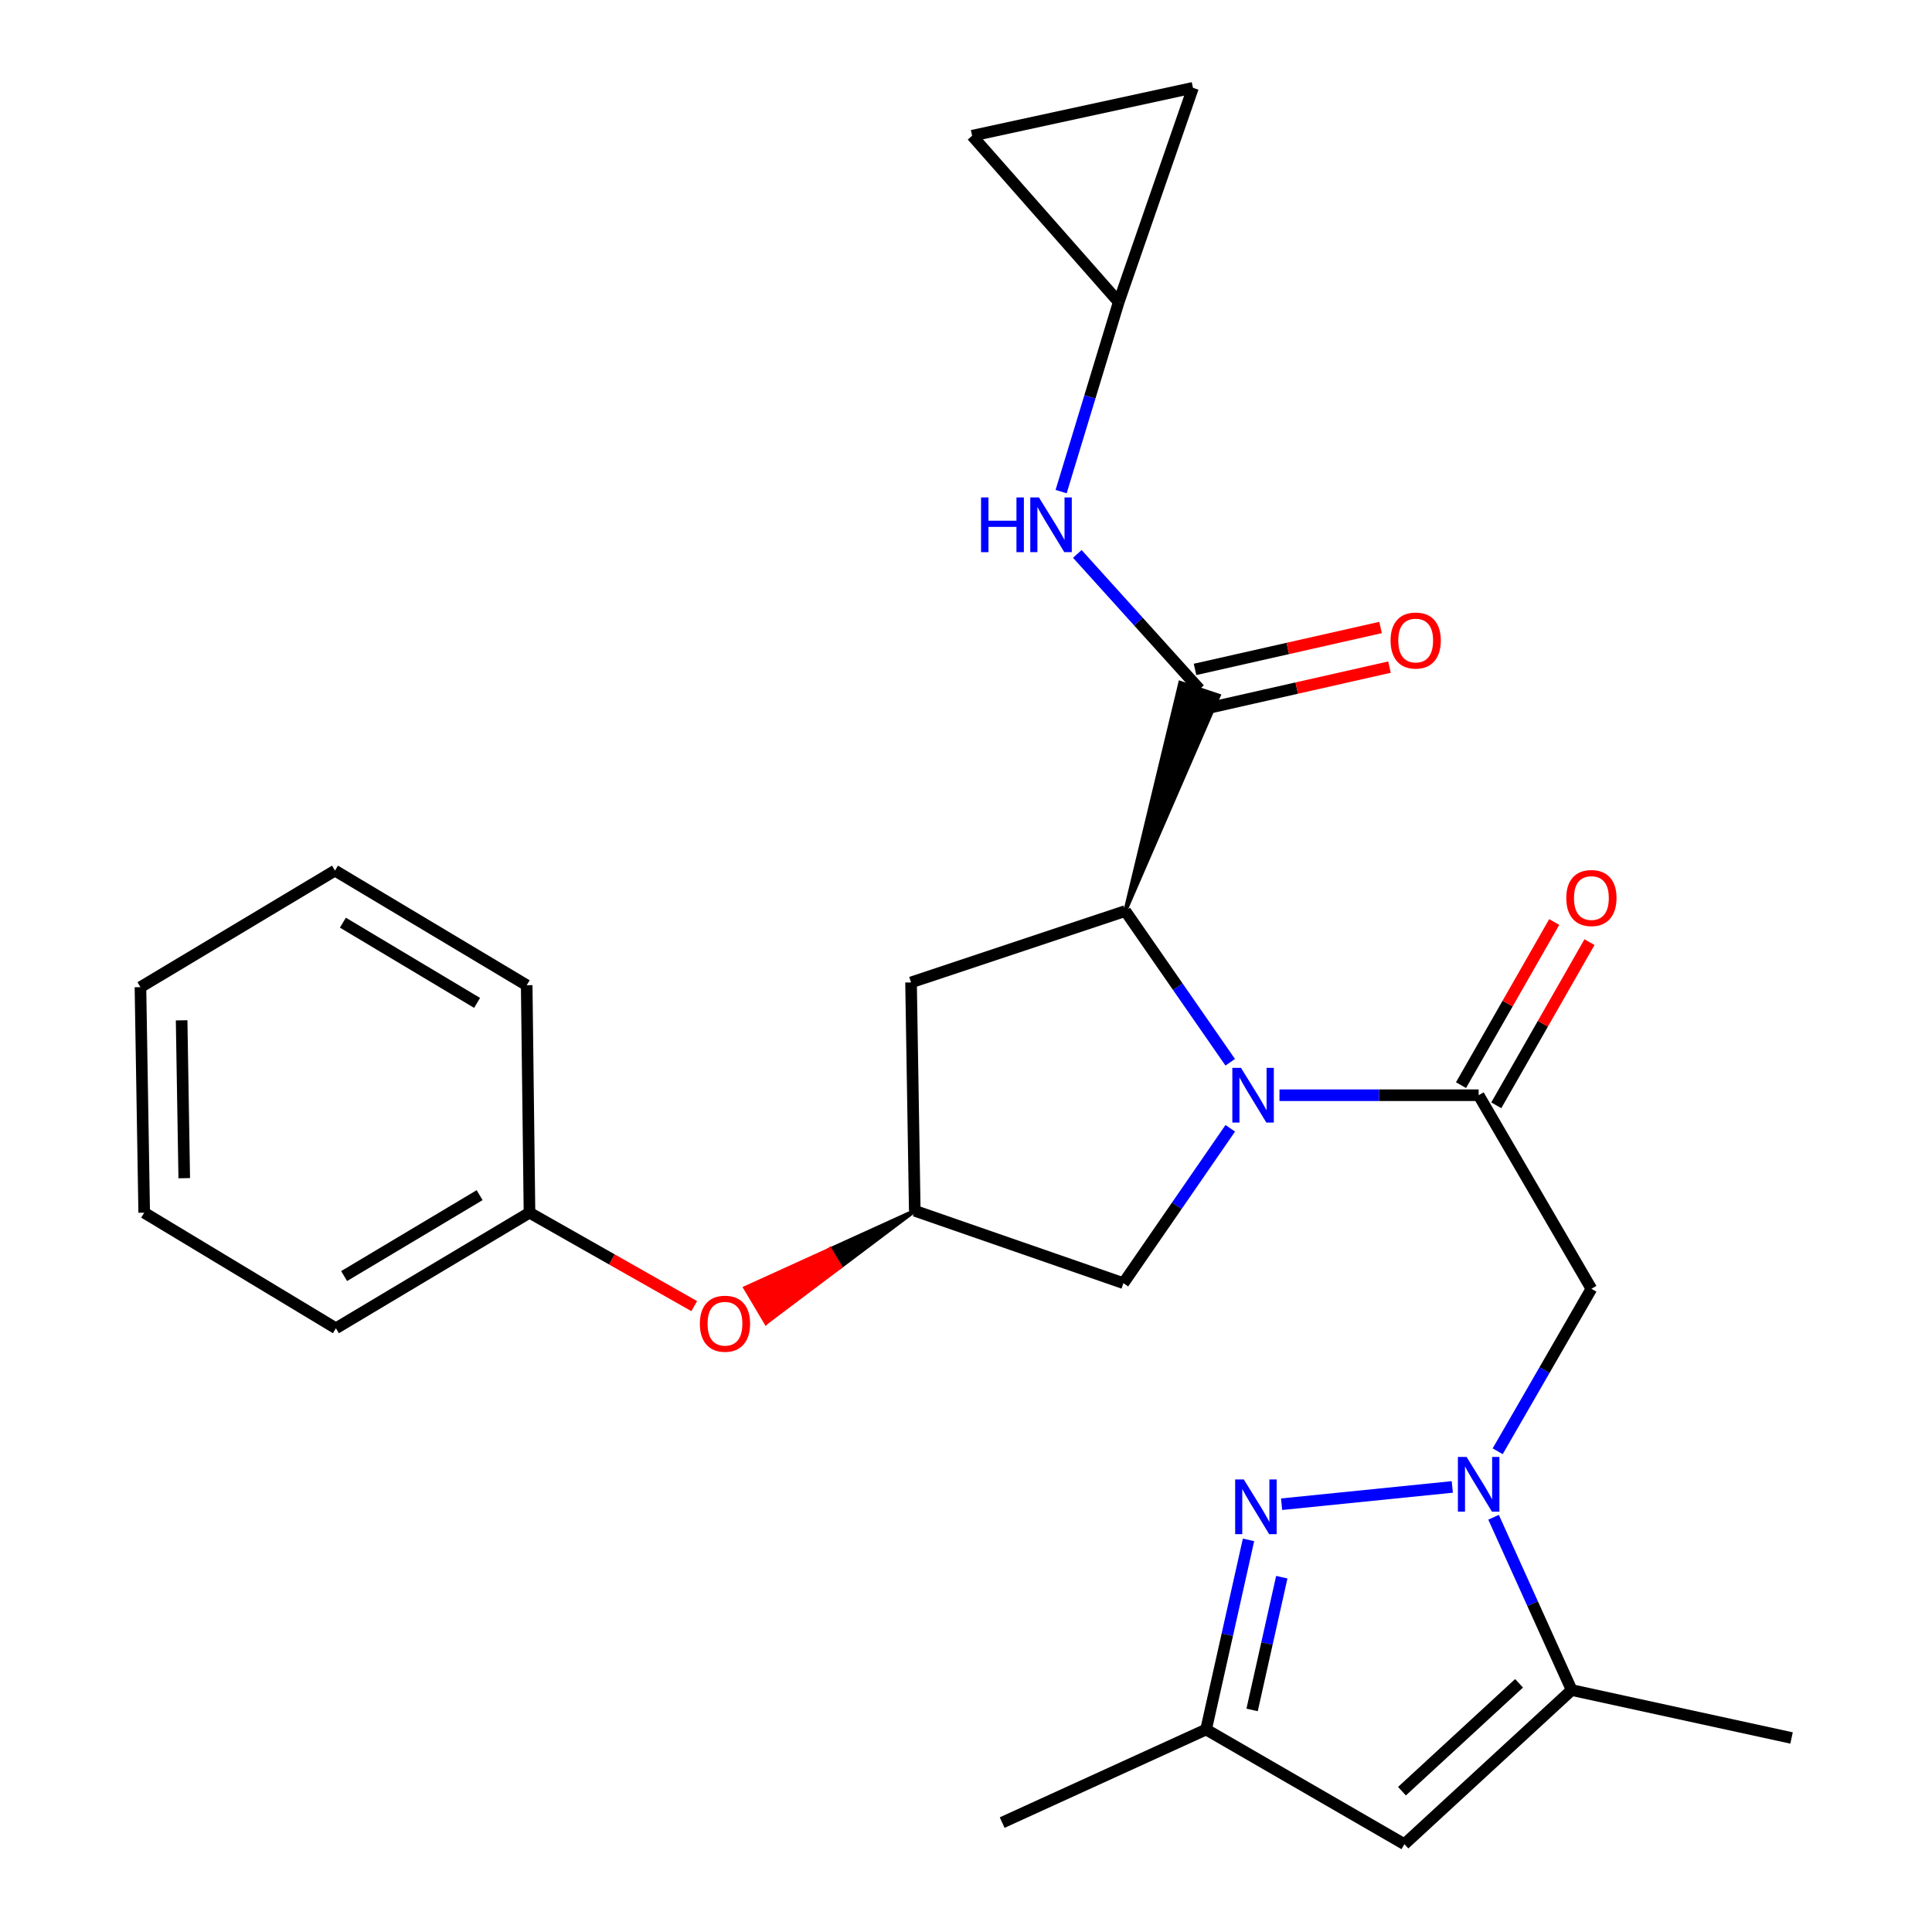 <?xml version='1.0' encoding='iso-8859-1'?>
<svg version='1.1' baseProfile='full'
              xmlns='http://www.w3.org/2000/svg'
                      xmlns:rdkit='http://www.rdkit.org/xml'
                      xmlns:xlink='http://www.w3.org/1999/xlink'
                  xml:space='preserve'
width='1000px' height='1000px' viewBox='0 0 1000 1000'>
<!-- END OF HEADER -->
<rect style='opacity:1.0;fill:#FFFFFF;stroke:none' width='1000' height='1000' x='0' y='0'> </rect>
<path class='bond-1' d='M 662.254,566.886 L 713.8,566.886' style='fill:none;fill-rule:evenodd;stroke:#0000FF;stroke-width:6px;stroke-linecap:butt;stroke-linejoin:miter;stroke-opacity:1' />
<path class='bond-1' d='M 713.8,566.886 L 765.347,566.886' style='fill:none;fill-rule:evenodd;stroke:#000000;stroke-width:6px;stroke-linecap:butt;stroke-linejoin:miter;stroke-opacity:1' />
<path class='bond-3' d='M 636.76,549.825 L 609.608,510.685' style='fill:none;fill-rule:evenodd;stroke:#0000FF;stroke-width:6px;stroke-linecap:butt;stroke-linejoin:miter;stroke-opacity:1' />
<path class='bond-3' d='M 609.608,510.685 L 582.457,471.545' style='fill:none;fill-rule:evenodd;stroke:#000000;stroke-width:6px;stroke-linecap:butt;stroke-linejoin:miter;stroke-opacity:1' />
<path class='bond-11' d='M 636.786,584.001 L 609.131,624.083' style='fill:none;fill-rule:evenodd;stroke:#0000FF;stroke-width:6px;stroke-linecap:butt;stroke-linejoin:miter;stroke-opacity:1' />
<path class='bond-11' d='M 609.131,624.083 L 581.475,664.166' style='fill:none;fill-rule:evenodd;stroke:#000000;stroke-width:6px;stroke-linecap:butt;stroke-linejoin:miter;stroke-opacity:1' />
<path class='bond-0' d='M 775.199,751.176 L 799.452,709.125' style='fill:none;fill-rule:evenodd;stroke:#0000FF;stroke-width:6px;stroke-linecap:butt;stroke-linejoin:miter;stroke-opacity:1' />
<path class='bond-0' d='M 799.452,709.125 L 823.706,667.074' style='fill:none;fill-rule:evenodd;stroke:#000000;stroke-width:6px;stroke-linecap:butt;stroke-linejoin:miter;stroke-opacity:1' />
<path class='bond-2' d='M 751.71,769.636 L 663.349,778.58' style='fill:none;fill-rule:evenodd;stroke:#0000FF;stroke-width:6px;stroke-linecap:butt;stroke-linejoin:miter;stroke-opacity:1' />
<path class='bond-6' d='M 773.069,785.338 L 793.283,830.057' style='fill:none;fill-rule:evenodd;stroke:#0000FF;stroke-width:6px;stroke-linecap:butt;stroke-linejoin:miter;stroke-opacity:1' />
<path class='bond-6' d='M 793.283,830.057 L 813.497,874.775' style='fill:none;fill-rule:evenodd;stroke:#000000;stroke-width:6px;stroke-linecap:butt;stroke-linejoin:miter;stroke-opacity:1' />
<path class='bond-4' d='M 765.347,566.886 L 823.706,667.074' style='fill:none;fill-rule:evenodd;stroke:#000000;stroke-width:6px;stroke-linecap:butt;stroke-linejoin:miter;stroke-opacity:1' />
<path class='bond-16' d='M 774.475,572.101 L 798.598,529.876' style='fill:none;fill-rule:evenodd;stroke:#000000;stroke-width:6px;stroke-linecap:butt;stroke-linejoin:miter;stroke-opacity:1' />
<path class='bond-16' d='M 798.598,529.876 L 822.721,487.651' style='fill:none;fill-rule:evenodd;stroke:#FF0000;stroke-width:6px;stroke-linecap:butt;stroke-linejoin:miter;stroke-opacity:1' />
<path class='bond-16' d='M 756.219,561.671 L 780.342,519.446' style='fill:none;fill-rule:evenodd;stroke:#000000;stroke-width:6px;stroke-linecap:butt;stroke-linejoin:miter;stroke-opacity:1' />
<path class='bond-16' d='M 780.342,519.446 L 804.465,477.221' style='fill:none;fill-rule:evenodd;stroke:#FF0000;stroke-width:6px;stroke-linecap:butt;stroke-linejoin:miter;stroke-opacity:1' />
<path class='bond-8' d='M 646.228,797.038 L 635.251,846.116' style='fill:none;fill-rule:evenodd;stroke:#0000FF;stroke-width:6px;stroke-linecap:butt;stroke-linejoin:miter;stroke-opacity:1' />
<path class='bond-8' d='M 635.251,846.116 L 624.275,895.194' style='fill:none;fill-rule:evenodd;stroke:#000000;stroke-width:6px;stroke-linecap:butt;stroke-linejoin:miter;stroke-opacity:1' />
<path class='bond-8' d='M 663.454,816.351 L 655.77,850.705' style='fill:none;fill-rule:evenodd;stroke:#0000FF;stroke-width:6px;stroke-linecap:butt;stroke-linejoin:miter;stroke-opacity:1' />
<path class='bond-8' d='M 655.77,850.705 L 648.087,885.06' style='fill:none;fill-rule:evenodd;stroke:#000000;stroke-width:6px;stroke-linecap:butt;stroke-linejoin:miter;stroke-opacity:1' />
<path class='bond-5' d='M 582.457,471.545 L 630.834,360.079 L 610.894,353.408 Z' style='fill:#000000;fill-rule:evenodd;fill-opacity:1;stroke:#000000;stroke-width:2px;stroke-linecap:butt;stroke-linejoin:miter;stroke-opacity:1;' />
<path class='bond-10' d='M 582.457,471.545 L 471.557,508.504' style='fill:none;fill-rule:evenodd;stroke:#000000;stroke-width:6px;stroke-linecap:butt;stroke-linejoin:miter;stroke-opacity:1' />
<path class='bond-9' d='M 620.864,356.743 L 589.243,321.724' style='fill:none;fill-rule:evenodd;stroke:#000000;stroke-width:6px;stroke-linecap:butt;stroke-linejoin:miter;stroke-opacity:1' />
<path class='bond-9' d='M 589.243,321.724 L 557.621,286.704' style='fill:none;fill-rule:evenodd;stroke:#0000FF;stroke-width:6px;stroke-linecap:butt;stroke-linejoin:miter;stroke-opacity:1' />
<path class='bond-17' d='M 623.182,366.998 L 671.194,356.146' style='fill:none;fill-rule:evenodd;stroke:#000000;stroke-width:6px;stroke-linecap:butt;stroke-linejoin:miter;stroke-opacity:1' />
<path class='bond-17' d='M 671.194,356.146 L 719.207,345.295' style='fill:none;fill-rule:evenodd;stroke:#FF0000;stroke-width:6px;stroke-linecap:butt;stroke-linejoin:miter;stroke-opacity:1' />
<path class='bond-17' d='M 618.546,346.489 L 666.559,335.637' style='fill:none;fill-rule:evenodd;stroke:#000000;stroke-width:6px;stroke-linecap:butt;stroke-linejoin:miter;stroke-opacity:1' />
<path class='bond-17' d='M 666.559,335.637 L 714.571,324.786' style='fill:none;fill-rule:evenodd;stroke:#FF0000;stroke-width:6px;stroke-linecap:butt;stroke-linejoin:miter;stroke-opacity:1' />
<path class='bond-7' d='M 813.497,874.775 L 726.916,954.545' style='fill:none;fill-rule:evenodd;stroke:#000000;stroke-width:6px;stroke-linecap:butt;stroke-linejoin:miter;stroke-opacity:1' />
<path class='bond-7' d='M 786.263,871.278 L 725.656,927.117' style='fill:none;fill-rule:evenodd;stroke:#000000;stroke-width:6px;stroke-linecap:butt;stroke-linejoin:miter;stroke-opacity:1' />
<path class='bond-20' d='M 813.497,874.775 L 927.305,899.574' style='fill:none;fill-rule:evenodd;stroke:#000000;stroke-width:6px;stroke-linecap:butt;stroke-linejoin:miter;stroke-opacity:1' />
<path class='bond-29' d='M 726.916,954.545 L 624.275,895.194' style='fill:none;fill-rule:evenodd;stroke:#000000;stroke-width:6px;stroke-linecap:butt;stroke-linejoin:miter;stroke-opacity:1' />
<path class='bond-21' d='M 624.275,895.194 L 518.725,943.367' style='fill:none;fill-rule:evenodd;stroke:#000000;stroke-width:6px;stroke-linecap:butt;stroke-linejoin:miter;stroke-opacity:1' />
<path class='bond-13' d='M 549.232,254.463 L 564.139,205.403' style='fill:none;fill-rule:evenodd;stroke:#0000FF;stroke-width:6px;stroke-linecap:butt;stroke-linejoin:miter;stroke-opacity:1' />
<path class='bond-13' d='M 564.139,205.403 L 579.046,156.343' style='fill:none;fill-rule:evenodd;stroke:#000000;stroke-width:6px;stroke-linecap:butt;stroke-linejoin:miter;stroke-opacity:1' />
<path class='bond-27' d='M 471.557,508.504 L 473.484,626.705' style='fill:none;fill-rule:evenodd;stroke:#000000;stroke-width:6px;stroke-linecap:butt;stroke-linejoin:miter;stroke-opacity:1' />
<path class='bond-12' d='M 581.475,664.166 L 473.484,626.705' style='fill:none;fill-rule:evenodd;stroke:#000000;stroke-width:6px;stroke-linecap:butt;stroke-linejoin:miter;stroke-opacity:1' />
<path class='bond-18' d='M 473.484,626.705 L 429.608,646.66 L 434.979,655.698 Z' style='fill:#000000;fill-rule:evenodd;fill-opacity:1;stroke:#000000;stroke-width:2px;stroke-linecap:butt;stroke-linejoin:miter;stroke-opacity:1;' />
<path class='bond-18' d='M 429.608,646.66 L 396.473,684.691 L 385.733,666.615 Z' style='fill:#FF0000;fill-rule:evenodd;fill-opacity:1;stroke:#FF0000;stroke-width:2px;stroke-linecap:butt;stroke-linejoin:miter;stroke-opacity:1;' />
<path class='bond-18' d='M 429.608,646.66 L 434.979,655.698 L 396.473,684.691 Z' style='fill:#FF0000;fill-rule:evenodd;fill-opacity:1;stroke:#FF0000;stroke-width:2px;stroke-linecap:butt;stroke-linejoin:miter;stroke-opacity:1;' />
<path class='bond-14' d='M 579.046,156.343 L 503.166,70.254' style='fill:none;fill-rule:evenodd;stroke:#000000;stroke-width:6px;stroke-linecap:butt;stroke-linejoin:miter;stroke-opacity:1' />
<path class='bond-15' d='M 579.046,156.343 L 617.477,45.455' style='fill:none;fill-rule:evenodd;stroke:#000000;stroke-width:6px;stroke-linecap:butt;stroke-linejoin:miter;stroke-opacity:1' />
<path class='bond-28' d='M 503.166,70.254 L 617.477,45.455' style='fill:none;fill-rule:evenodd;stroke:#000000;stroke-width:6px;stroke-linecap:butt;stroke-linejoin:miter;stroke-opacity:1' />
<path class='bond-19' d='M 359.338,676.052 L 316.701,651.869' style='fill:none;fill-rule:evenodd;stroke:#FF0000;stroke-width:6px;stroke-linecap:butt;stroke-linejoin:miter;stroke-opacity:1' />
<path class='bond-19' d='M 316.701,651.869 L 274.065,627.686' style='fill:none;fill-rule:evenodd;stroke:#000000;stroke-width:6px;stroke-linecap:butt;stroke-linejoin:miter;stroke-opacity:1' />
<path class='bond-22' d='M 274.065,627.686 L 173.865,687.516' style='fill:none;fill-rule:evenodd;stroke:#000000;stroke-width:6px;stroke-linecap:butt;stroke-linejoin:miter;stroke-opacity:1' />
<path class='bond-22' d='M 248.255,618.608 L 178.115,660.489' style='fill:none;fill-rule:evenodd;stroke:#000000;stroke-width:6px;stroke-linecap:butt;stroke-linejoin:miter;stroke-opacity:1' />
<path class='bond-23' d='M 274.065,627.686 L 272.616,509.952' style='fill:none;fill-rule:evenodd;stroke:#000000;stroke-width:6px;stroke-linecap:butt;stroke-linejoin:miter;stroke-opacity:1' />
<path class='bond-25' d='M 173.865,687.516 L 74.634,627.686' style='fill:none;fill-rule:evenodd;stroke:#000000;stroke-width:6px;stroke-linecap:butt;stroke-linejoin:miter;stroke-opacity:1' />
<path class='bond-24' d='M 272.616,509.952 L 173.386,450.624' style='fill:none;fill-rule:evenodd;stroke:#000000;stroke-width:6px;stroke-linecap:butt;stroke-linejoin:miter;stroke-opacity:1' />
<path class='bond-24' d='M 246.942,519.099 L 177.481,477.57' style='fill:none;fill-rule:evenodd;stroke:#000000;stroke-width:6px;stroke-linecap:butt;stroke-linejoin:miter;stroke-opacity:1' />
<path class='bond-26' d='M 173.386,450.624 L 72.695,510.957' style='fill:none;fill-rule:evenodd;stroke:#000000;stroke-width:6px;stroke-linecap:butt;stroke-linejoin:miter;stroke-opacity:1' />
<path class='bond-30' d='M 74.634,627.686 L 72.695,510.957' style='fill:none;fill-rule:evenodd;stroke:#000000;stroke-width:6px;stroke-linecap:butt;stroke-linejoin:miter;stroke-opacity:1' />
<path class='bond-30' d='M 95.366,609.827 L 94.009,528.117' style='fill:none;fill-rule:evenodd;stroke:#000000;stroke-width:6px;stroke-linecap:butt;stroke-linejoin:miter;stroke-opacity:1' />
<path  class='atom-0' d='M 642.335 552.726
L 651.615 567.726
Q 652.535 569.206, 654.015 571.886
Q 655.495 574.566, 655.575 574.726
L 655.575 552.726
L 659.335 552.726
L 659.335 581.046
L 655.455 581.046
L 645.495 564.646
Q 644.335 562.726, 643.095 560.526
Q 641.895 558.326, 641.535 557.646
L 641.535 581.046
L 637.855 581.046
L 637.855 552.726
L 642.335 552.726
' fill='#0000FF'/>
<path  class='atom-1' d='M 759.087 754.096
L 768.367 769.096
Q 769.287 770.576, 770.767 773.256
Q 772.247 775.936, 772.327 776.096
L 772.327 754.096
L 776.087 754.096
L 776.087 782.416
L 772.207 782.416
L 762.247 766.016
Q 761.087 764.096, 759.847 761.896
Q 758.647 759.696, 758.287 759.016
L 758.287 782.416
L 754.607 782.416
L 754.607 754.096
L 759.087 754.096
' fill='#0000FF'/>
<path  class='atom-3' d='M 643.795 765.765
L 653.075 780.765
Q 653.995 782.245, 655.475 784.925
Q 656.955 787.605, 657.035 787.765
L 657.035 765.765
L 660.795 765.765
L 660.795 794.085
L 656.915 794.085
L 646.955 777.685
Q 645.795 775.765, 644.555 773.565
Q 643.355 771.365, 642.995 770.685
L 642.995 794.085
L 639.315 794.085
L 639.315 765.765
L 643.795 765.765
' fill='#0000FF'/>
<path  class='atom-10' d='M 507.794 257.475
L 511.634 257.475
L 511.634 269.515
L 526.114 269.515
L 526.114 257.475
L 529.954 257.475
L 529.954 285.795
L 526.114 285.795
L 526.114 272.715
L 511.634 272.715
L 511.634 285.795
L 507.794 285.795
L 507.794 257.475
' fill='#0000FF'/>
<path  class='atom-10' d='M 537.754 257.475
L 547.034 272.475
Q 547.954 273.955, 549.434 276.635
Q 550.914 279.315, 550.994 279.475
L 550.994 257.475
L 554.754 257.475
L 554.754 285.795
L 550.874 285.795
L 540.914 269.395
Q 539.754 267.475, 538.514 265.275
Q 537.314 263.075, 536.954 262.395
L 536.954 285.795
L 533.274 285.795
L 533.274 257.475
L 537.754 257.475
' fill='#0000FF'/>
<path  class='atom-17' d='M 810.706 464.815
Q 810.706 458.015, 814.066 454.215
Q 817.426 450.415, 823.706 450.415
Q 829.986 450.415, 833.346 454.215
Q 836.706 458.015, 836.706 464.815
Q 836.706 471.695, 833.306 475.615
Q 829.906 479.495, 823.706 479.495
Q 817.466 479.495, 814.066 475.615
Q 810.706 471.735, 810.706 464.815
M 823.706 476.295
Q 828.026 476.295, 830.346 473.415
Q 832.706 470.495, 832.706 464.815
Q 832.706 459.255, 830.346 456.455
Q 828.026 453.615, 823.706 453.615
Q 819.386 453.615, 817.026 456.415
Q 814.706 459.215, 814.706 464.815
Q 814.706 470.535, 817.026 473.415
Q 819.386 476.295, 823.706 476.295
' fill='#FF0000'/>
<path  class='atom-18' d='M 719.757 331.534
Q 719.757 324.734, 723.117 320.934
Q 726.477 317.134, 732.757 317.134
Q 739.037 317.134, 742.397 320.934
Q 745.757 324.734, 745.757 331.534
Q 745.757 338.414, 742.357 342.334
Q 738.957 346.214, 732.757 346.214
Q 726.517 346.214, 723.117 342.334
Q 719.757 338.454, 719.757 331.534
M 732.757 343.014
Q 737.077 343.014, 739.397 340.134
Q 741.757 337.214, 741.757 331.534
Q 741.757 325.974, 739.397 323.174
Q 737.077 320.334, 732.757 320.334
Q 728.437 320.334, 726.077 323.134
Q 723.757 325.934, 723.757 331.534
Q 723.757 337.254, 726.077 340.134
Q 728.437 343.014, 732.757 343.014
' fill='#FF0000'/>
<path  class='atom-19' d='M 362.246 685.155
Q 362.246 678.355, 365.606 674.555
Q 368.966 670.755, 375.246 670.755
Q 381.526 670.755, 384.886 674.555
Q 388.246 678.355, 388.246 685.155
Q 388.246 692.035, 384.846 695.955
Q 381.446 699.835, 375.246 699.835
Q 369.006 699.835, 365.606 695.955
Q 362.246 692.075, 362.246 685.155
M 375.246 696.635
Q 379.566 696.635, 381.886 693.755
Q 384.246 690.835, 384.246 685.155
Q 384.246 679.595, 381.886 676.795
Q 379.566 673.955, 375.246 673.955
Q 370.926 673.955, 368.566 676.755
Q 366.246 679.555, 366.246 685.155
Q 366.246 690.875, 368.566 693.755
Q 370.926 696.635, 375.246 696.635
' fill='#FF0000'/>
</svg>
